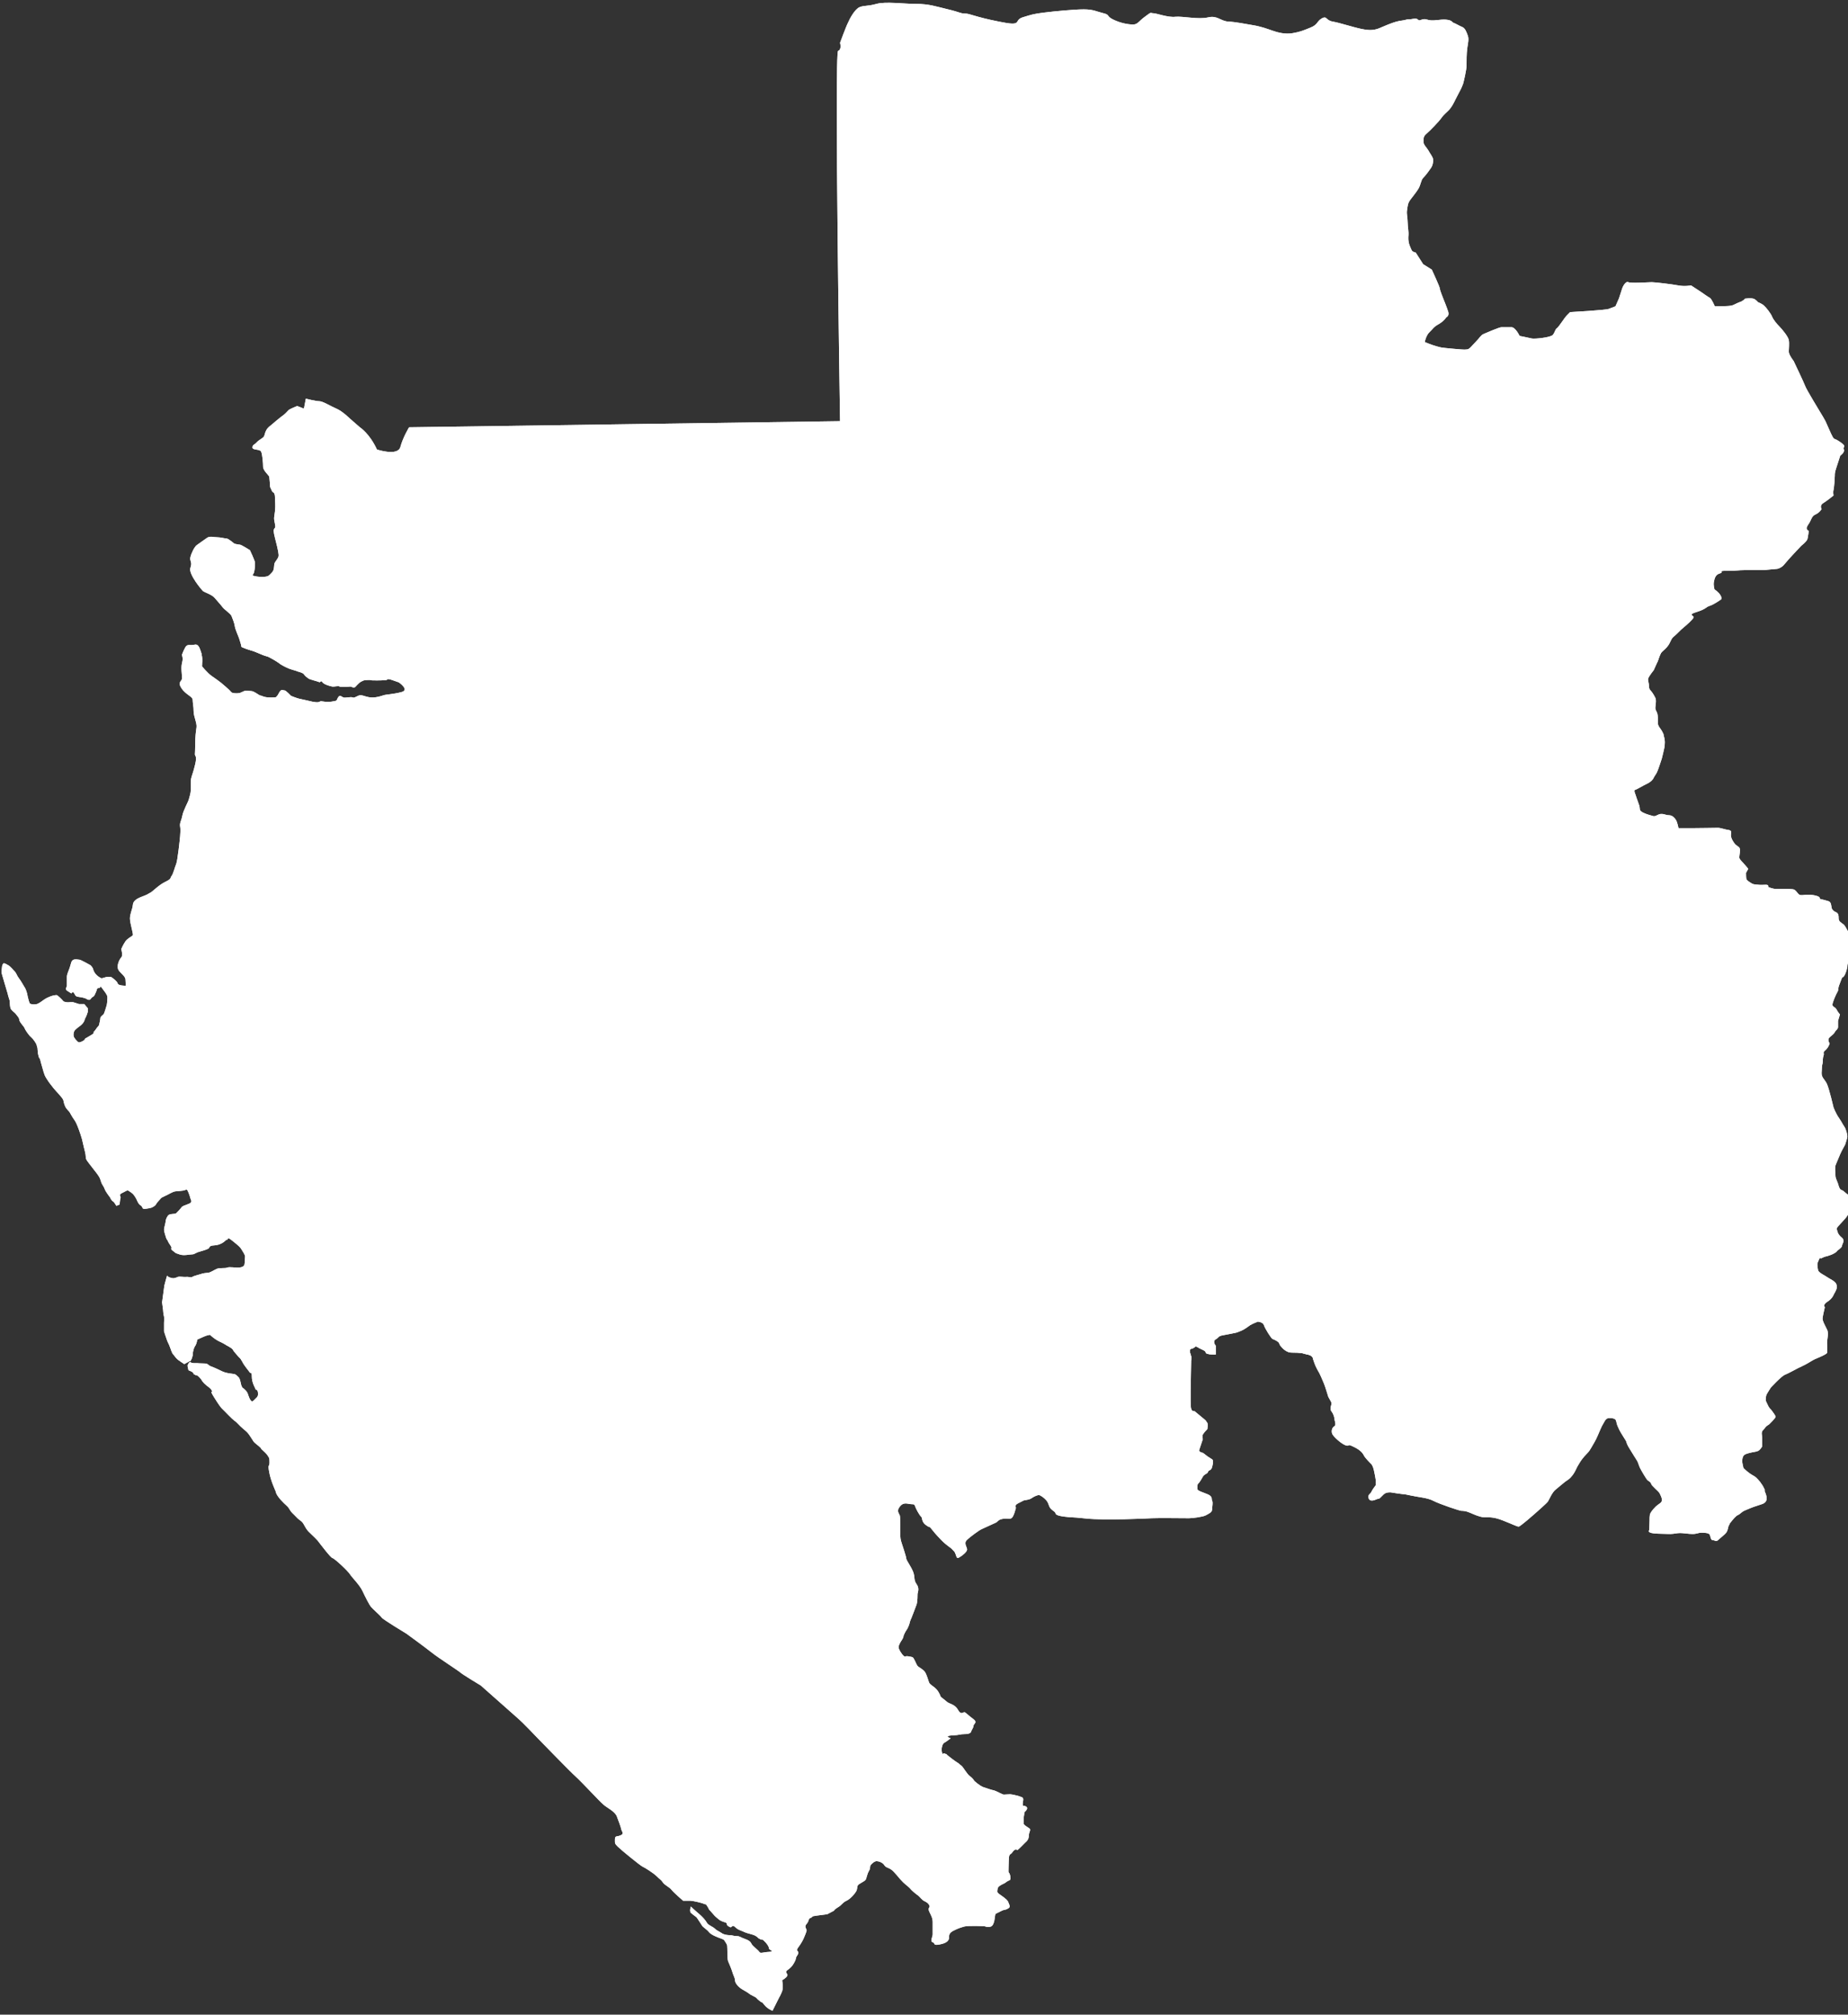 <?xml version="1.0" encoding="UTF-8"?>
<svg id="Calque_2" data-name="Calque 2" xmlns="http://www.w3.org/2000/svg" xmlns:xlink="http://www.w3.org/1999/xlink" viewBox="0 0 57.46 62.62">
  <rect x="0" y="0" width="57.46" height="62.62" fill="#333333" stroke="none"/>
  <defs>
    <style>
      .cls-1 {
        fill: #fff;
      }

      .cls-2 {
        clip-path: url(#clippath);
        fill: none;
      }
    </style>
    <clipPath id="clippath">
      <path class="cls-1" d="m9.24,12.62s-.23.09-.27.13-.09.1-.13.13t-.13.1c-.09.07-.17.14-.24.2-.07.06-.14.1-.19.19s-.04.13-.07.19c-.03.06-.16.11-.23.19s-.13.07-.13.16.23.04.27.13.06.36.06.47.17.26.19.3c.01.04.03.33.03.33,0,0,.04.09.06.13.01.04.09.01.09.19,0,.17.02.21,0,.43-.02.21-.05.17,0,.4.05.23-.11.01,0,.43.11.42.12.52.11.57-.01.06-.06.11-.11.19s0,.21-.09.31c-.1.1-.1.13-.26.14s-.4-.03-.34-.07c.06-.04.07-.29.07-.36s-.16-.4-.16-.4c0,0-.27-.17-.31-.17s-.17-.03-.17-.03c0,0-.19-.16-.24-.16s-.2-.04-.3-.04-.21-.04-.3.01c-.09.06-.27.19-.34.24-.07.06-.16.24-.19.37-.03.13.07.14,0,.33s.36.7.4.73c.04.03.27.1.36.21.09.11.17.19.23.27.06.09.26.21.29.29.03.07.09.23.1.31.01.09.1.29.13.37.03.09.06.19.07.23.01.04-.04.04.16.11.2.07.16.04.37.13.21.09.23.09.3.11.07.03.3.16.34.2s.21.13.31.17c.1.04.24.07.27.09.03.01.17.04.2.09s.1.1.14.13c.04.03.29.09.33.11.04.03.06-.07.1,0,.04.07.24.13.31.14.07.01.19-.03.23,0,.04.03.3,0,.34,0,.04.01.11.06.16,0,.04-.05.13-.13.13-.13,0,0,.11-.07.17-.07s.13-.01.17,0c.04.01.03.01.2.01s.21-.01.27-.01,0-.07.2,0l.2.07s.34.23.09.3c-.26.07-.46.07-.56.1-.1.03-.2.07-.36.07s-.27-.07-.36-.07-.19.1-.24.07c-.06-.03-.23.02-.29,0-.06-.02-.11-.1-.17,0-.06.1,0,.1-.21.13-.21.03-.31-.04-.36,0s-.23,0-.23,0c0,0-.34-.08-.4-.09-.06-.01-.26-.09-.26-.09,0,0-.16-.17-.2-.17s-.09-.03-.13.01-.07.13-.11.17c-.04.04-.01.04-.21.04s-.26-.06-.3-.06-.2-.14-.29-.14-.16-.03-.24.01c-.09.04-.11.06-.21.06s-.16-.01-.19-.06c-.03-.04-.26-.24-.3-.27-.04-.03-.17-.13-.29-.21s-.3-.3-.3-.3c0,0,.03-.27-.03-.44-.06-.17-.09-.26-.21-.23-.13.03-.21-.03-.27.07-.06.1-.11.24-.11.24,0,0,.04.13,0,.26-.04.13,0,.37,0,.47s-.15.11-.02.31c.13.2.35.26.35.36s.03.2.03.36.11.37.09.5-.04.3-.04.5-.01.29-.01.34.07.04.01.3c-.06.26-.11.36-.13.46-.01.1-.01.31-.01.37s-.03.17-.06.27c-.03.1-.17.34-.2.5-.03.16-.09.23-.07.34.02.11,0,.26,0,.3s-.08.77-.12.86-.09.3-.14.37c-.06.07.01.09-.2.19-.21.1-.4.31-.47.34-.07.03-.04.04-.23.11-.19.07-.3.14-.31.27-.01.13-.09.27-.09.42s.11.47.09.52c-.03.04-.16.09-.23.19-.07.1-.13.24-.13.24,0,0,.06.2,0,.26s-.14.24-.1.36c.04.11.21.2.23.31.01.11.01.21.01.21,0,0-.24,0-.25-.07s-.2-.2-.2-.2c0,0-.11-.01-.16,0-.04.01-.14.04-.14.04-.17-.07-.24-.2-.26-.27-.01-.07-.09-.14-.09-.14,0,0-.3-.17-.34-.17s-.14-.03-.2.01c-.06.04-.06.11-.1.23s-.09.21-.09.29v.29s-.06.1,0,.14c.06.04.14.09.14.09,0,0,.04-.09.09,0,.04.09.07.1.16.11.09.01.2.04.22.06.02.01.09.06.13,0,.04-.06.07-.06.1-.09s.09-.19.09-.19c0,0,0-.07.07-.06.07.01-.01-.14.12.04.14.18.14.21.14.27s-.01.21-.03.25c-.01.04-.06.2-.08.24-.02.04-.11.08-.11.14s-.04.19-.04.21c0,.02-.06.07-.09.12s-.09.11-.09.11c0,0,.07,0-.06.08s-.19.11-.19.11c0,0-.02.05-.06.07-.04.02-.12.07-.16.04s-.13-.13-.14-.18c-.01-.05-.01-.15.06-.21.07-.06.04-.04.11-.09s.11-.09.14-.14c.03-.04.03-.09.06-.14s.06-.15.07-.18,0-.11,0-.11l-.11-.13h-.16s-.19-.06-.19-.06h-.09s-.08.01-.12,0c-.04-.01-.08-.01-.1-.04-.01-.02-.17-.18-.2-.18s-.11.01-.19.04c-.08.03-.14.06-.18.09-.04.02-.12.09-.18.12-.06.04-.12.04-.15.04-.03,0-.11,0-.14-.04-.02-.05-.04-.12-.06-.21-.01-.09-.06-.24-.1-.29-.04-.06-.1-.18-.17-.27-.07-.09-.07-.14-.12-.2-.05-.06-.15-.17-.2-.2-.05-.03-.12-.07-.15-.07s-.06.08-.06.14-.03.09,0,.2c.03.11.16.54.18.61.01.06.04.14.06.21.01.07,0,.24.06.29.05.06.11.09.15.15.04.06.08.08.09.16s.15.21.16.25c.01.04.14.24.21.29.07.06.16.2.17.24,0,.04.03.06.03.16s.04.24.06.27c.02.03-.04-.22.04.11.09.33.1.34.12.4.02.06.14.23.14.23,0,0,.07.09.14.18.07.09.28.29.3.37s.03.17.1.26c.07.09.08.07.14.19.06.11.11.16.15.24.04.07.14.34.19.52.04.18.08.34.1.42.02.08.01.15.03.2.01.05.34.44.39.53.06.09.06.16.1.24.04.07.06.09.09.17s.17.26.17.26c0,0,.01.04.04.07.02.04.06.04.09.09s.06.09.06.09l.1-.04s.01-.16.03-.21c.01-.05-.08-.09.05-.15.13-.06.15-.1.21-.06.06.04.13.09.14.11.01.02.06.07.1.16s.06.14.14.19c.07.06,0,.11.16.09.16-.02.19-.04.26-.09.06-.05.04-.07.12-.15s.05-.09.19-.15c.14-.06.24-.14.34-.15.11-.01.14-.01.21-.02.06,0,.11-.04.14-.03s.09.19.1.23c0,.04.06.11.03.16-.03.06-.24.09-.29.15-.04.06-.14.16-.17.19-.04.04-.21,0-.26.08-.05.07-.07.14-.07.18s-.05.2-.05.25.05.22.07.27c.02.05.04.05.06.11.03.06.09.13.1.17.01.04-.05.04.06.12.11.09.06.05.19.1.13.05.31,0,.39,0s.11-.05.22-.08.24-.07.29-.1c.05-.03,0-.09.18-.1.19-.01.31-.11.34-.14.03-.02.03-.04.07-.04s-.04-.12.16.04c.2.16.23.19.27.25.04.06.12.19.12.23s-.01.22-.02.26-.06.08-.16.09c-.11.01-.31-.03-.37,0-.06.03-.24,0-.33.04-.09.04-.19.11-.26.12s-.16.01-.23.04c-.06.02-.23.06-.27.09s-.12-.01-.19,0c-.06.01-.2-.02-.26,0-.06.03-.06.02-.12.04-.06.01-.21-.04-.21-.08s-.09.31-.09.31l-.07.52.03.23s.01.16.03.21c.01.06,0,.16,0,.2v.26s.06.19.09.27c.03.09.07.14.1.23.03.09.06.17.09.21.03.04.04.04.09.11s.26.2.26.2l.13-.07s.03-.02.04-.02c.02,0,0,.04.04-.04.06-.1.06-.24.06-.24,0,0,.01-.11.07-.2.06-.09.06-.19.06-.19,0,0,.09-.04.2-.09s.2-.06.2-.06c0,0,.06.06.16.13.1.07.17.09.26.14.09.06.26.13.29.19.03.06.11.14.16.2.04.06.06.03.13.17.07.14.19.27.23.33.04.06.07-.03.07.14s.09.33.09.33l.03.07s.06,0,.07.09c.01.09,0,.13-.07.19-.07.06-.11.16-.19,0-.07-.16-.04-.17-.14-.27-.1-.1-.06-.03-.1-.1s-.04-.24-.11-.3c-.07-.06-.07-.09-.19-.1-.11-.01-.24-.04-.3-.07-.06-.03-.27-.13-.36-.16-.09-.03-.08-.09-.21-.09s-.22-.01-.22-.01h-.11s-.06,0-.1-.03-.09.11-.09.11l.03.14.09.04s.03.01.07.06c.04.04-.09-.03.04.04.13.07.01-.04.13.07.11.11.06.1.16.2.1.1.2.14.24.23.04.09-.1-.07.06.19.16.26.23.34.23.34l.11.11s.23.24.3.29c.07.04.16.16.26.24.1.09.13.1.2.2.07.1.09.14.13.2.04.06.17.14.23.21.06.07-.06-.04.06.07s.14.14.17.19.04.04.04.19-.06.03-.01.29c.04.26.2.6.2.6,0,0,0,.09.16.27s.2.17.27.29.09.11.21.24.17.11.24.24c.07.13.11.19.19.26.07.07.17.16.24.24.07.09.4.53.46.54.06.01.47.39.54.5.07.11.3.33.39.52.09.19.21.43.27.5.06.07.29.27.33.33.04.06.77.5.77.5,0,0,.59.43.79.59s.84.57.89.62.63.4.63.4c0,0,.89.79,1.13,1,.24.21.53.53.67.67.14.14.96.99,1.15,1.16.19.17.74.77.86.87.11.1.36.21.42.37.06.16.11.29.13.37.01.09.11.16,0,.21-.11.06-.19,0-.19.13s-.01.13.09.23c.1.1.7.59.77.62s.34.2.44.3c.1.1.13.1.19.19.06.09.2.14.27.23s.36.34.36.34h.23c.07,0,.37.07.43.1.06.03.03-.03.11.1s-.03,0,.09.13c.11.13.14.16.19.2s.06.06.14.1.17.04.17.09.04.07.1.1c.06.03.06-.1.16,0s.21.11.3.16c.09.04.24.06.33.11s.06.07.16.11c.1.04,0-.04.1.04.1.09.16.19.16.24s.2.1,0,.11c-.2.01-.26.06-.3,0-.04-.06-.19-.17-.23-.23-.04-.06-.04-.11-.21-.17-.17-.06-.16-.09-.26-.09s-.14-.03-.21-.03-.19-.01-.27-.07c-.09-.06-.14-.07-.2-.13-.06-.06-.2-.11-.24-.17-.04-.06-.04-.07-.1-.14-.06-.07-.16-.16-.2-.19-.04-.03-.21-.19-.21-.19,0,0-.04.13-.01.17.03.04-.07-.04.03.04.1.09.14.1.17.14.03.04.17.26.17.26,0,0,.04.04.13.11.09.07.06.1.24.19.19.09.27.09.31.14.04.06.07.1.09.16.01.06,0,.42.03.49.03.07.1.23.13.33.03.1.04.1.07.19s-.01.11.09.23.23.16.34.24c.11.09.2.1.26.16s-.11-.09.06.06c.17.14.07.01.17.14.1.13.26.19.26.19l.2-.4s.06-.1.1-.21c.04-.11,0-.34,0-.34,0,0,.13-.07.16-.14.03-.07-.1-.1,0-.17.1-.07.16-.14.2-.21s.06-.11.07-.17c.01-.06.04-.06.07-.14.03-.09-.1-.06,0-.19.1-.13.16-.26.16-.26,0,0,.09-.2.1-.26.01-.06-.09-.11,0-.21.09-.1.04-.16.13-.19.09-.03-.04-.04.2-.07.24-.03.31-.04.31-.04l.21-.11s.01-.04.13-.11.13-.14.26-.2c.13-.06.27-.23.31-.31.04-.09,0-.16.09-.21.09-.06.17-.09.2-.14.03-.06.04-.17.1-.27.06-.1.01-.14.07-.2.06-.06.11-.1.17-.1s.19.04.24.13c.06.09.16.06.29.2s.06.07.2.23c.14.16.21.19.29.27.07.09.2.19.27.24.07.06.11.13.19.17s.13.07.16.14c.03.07-.07.06,0,.2.07.14.1.21.1.3v.4c0,.07-.09.21,0,.24.09.03,0,.11.21.07.21-.04.26-.1.29-.16.03-.06-.04-.17.13-.26.17-.09.26-.11.36-.14.1-.03.62-.01.62-.01,0,0,.2.09.27-.06.07-.14.04-.31.09-.33s.19-.1.23-.11.09-.01.16-.06c.07-.04.01-.13,0-.16-.01-.03-.01-.07-.14-.17-.13-.1-.23-.14-.21-.21.01-.07,0-.11.1-.17.1-.06.1-.04.19-.11.09-.07.14-.01.11-.19-.04-.17-.06.01-.05-.27.01-.29,0-.36.06-.4.07-.04.07-.11.15-.14.09-.03,0,.09.16-.07l.16-.16s.1-.07.1-.2.09-.19,0-.24c-.09-.06-.16-.1-.16-.14v-.16c0-.06.03-.2.03-.2,0,0,.14-.11.04-.17-.1-.06-.09.03-.1-.06-.01-.09.06-.19-.03-.23-.09-.04-.31-.09-.36-.09s-.16.01-.2.01-.23-.11-.3-.13c-.07-.01-.21-.06-.33-.1s-.29-.2-.29-.2c0,0-.03-.07-.13-.14-.1-.07-.21-.29-.27-.33-.06-.04-.06-.06-.13-.1s-.26-.19-.31-.23.04,0-.06-.04c-.1-.04-.07.07-.1-.04s.01-.27.07-.3c.06-.03.2-.14.2-.14,0,0-.23-.07.04-.09.27-.01.24-.04.39-.04s.2-.04.21-.09c.01-.04.07-.11.07-.17s.14-.1-.01-.21-.23-.2-.27-.21c-.04-.01-.11.1-.2-.07-.09-.17-.26-.19-.33-.24-.07-.06-.21-.17-.21-.17,0,0-.04-.13-.13-.23-.09-.1-.2-.14-.23-.21-.03-.07-.07-.24-.13-.33-.06-.09-.19-.14-.23-.19-.04-.04-.11-.26-.16-.27-.04-.01-.01-.01-.14-.03-.13-.01-.06.04-.13-.01-.07-.06-.16-.21-.16-.27s.06-.16.06-.16c0,0,.09-.13.09-.17s.07-.17.1-.21c.03-.04.07-.13.09-.2.01-.07.06-.17.06-.17,0,0,.13-.33.16-.42.03-.09.03-.29.03-.33s.07-.16-.03-.3c-.1-.14-.04-.21-.11-.39-.07-.17-.2-.34-.21-.4-.01-.06-.01-.07-.07-.26-.06-.19-.1-.29-.11-.37-.01-.09-.01-.2-.01-.34s0-.33-.01-.37c-.01-.04-.1-.13-.03-.24.07-.11.14-.16.29-.13.14.03.19-.01.21.07.03.09.14.29.19.33s0,.16.16.27.07,0,.16.11c.09.11.1.13.29.33s.3.24.36.31c.06.07.06.04.1.14.04.1.03.16.13.1.1-.06.23-.17.23-.24s-.11-.19-.01-.29c.1-.1.39-.31.46-.34s.42-.19.46-.21c.04-.03.07-.09.2-.11.13-.03.23.03.29-.04.06-.07.09-.21.11-.27.03-.06-.06-.1.07-.17s.2-.1.2-.1c0,0,.15-.01.22-.06s.18-.1.23-.1.17.09.23.16c.06.07.06.11.1.2.04.09.13.13.17.17s-.03.1.29.14.13,0,.69.06c.56.06,1.88,0,2.03-.01s1.06,0,1.16,0,.43-.04.52-.09.2-.09.2-.19.03-.21,0-.26c-.03-.04.03-.13-.13-.2s-.33-.11-.33-.17-.01-.14.03-.17c.04-.03.14-.21.14-.21,0,0,.01-.04.1-.09.09-.04.04-.09.11-.11.07-.03.08-.11.08-.11,0,0,.06-.19,0-.23s-.14-.09-.14-.09c0,0-.09-.07-.13-.1s-.16-.03-.13-.11c.03-.09.11-.33.11-.33,0,0-.03-.09,0-.14.03-.06.14-.17.14-.17,0,0,.03-.17-.01-.21s0-.03-.1-.11-.29-.24-.29-.24c0,0-.09.03-.11-.11s0-.97,0-1.04.01-.46.01-.53-.11-.23.01-.26c.13-.03.09-.11.2-.04s.23.09.24.16.31.06.31.06v-.27s-.11-.14,0-.2c.11-.06.06-.1.24-.13s.3-.06.36-.07c.06-.01.1-.03.2-.07.1-.04.21-.13.27-.17.06-.04.24-.11.24-.11,0,0,.16.01.19.11.03.1.23.42.27.43.04.01.16.07.19.11.03.04.01.06.09.14.07.09.2.17.29.17s.31,0,.39.03c.07.03.26.03.29.14s.06.21.14.36c.09.14.16.33.2.42s.11.33.13.39c.01.06.1.17.11.23.01.06-.07.17,0,.26.07.09.09.19.09.23s.07.19,0,.23c-.07.04-.1.14-.07.23.03.09.31.34.44.37s0-.07.23.04.29.21.33.29c.04.07.2.23.2.23,0,0,.03.01.07.11s.09.42.09.42v.14s-.11.14-.14.21-.1.07-.09.17c.01.1.09.13.23.07.14-.06.06.01.14-.06s.11-.14.23-.16c.11-.01.04-.01.31.03s.11,0,.39.06c.27.06.53.07.72.17.19.1.82.31.87.31s.13,0,.27.06c.14.06.29.13.43.14.14.01.26-.03.59.1.33.13.44.19.49.19s.49-.39.49-.39c0,0,.39-.34.42-.39.03-.04.13-.29.24-.37.11-.09.2-.17.29-.24.09-.07.13-.07.23-.2.1-.13.13-.24.17-.3.04-.06.07-.14.2-.29.13-.14.14-.14.21-.26s.14-.23.2-.37c.06-.14.14-.33.17-.37s.07-.17.16-.19c.09-.01.21,0,.24.06.03.06.01.1.09.26.07.16.23.37.24.42.01.04.03.1.1.21s.2.33.23.37.07.19.1.24c.03.06.19.34.23.37.04.03.1.06.11.11.01.06.23.23.26.29.03.06.09.17.07.24-.01.07-.1.09-.2.19s-.16.19-.17.24c-.01.06-.01.11-.01.19s-.01.29-.01.29c0,0-.11.1.27.11.39.01.3.01.39.01s.21-.03.3-.03.27.03.39.03.19-.04.26-.04.24,0,.27.06c.03.06.03.17.09.17s.11.06.17,0,.2-.16.26-.24c.06-.09.04-.17.09-.24.04-.07-.04.04.04-.07.09-.11.16-.2.23-.23.07-.03.1-.09.21-.14s.27-.11.27-.11l.27-.09c.27-.09.07-.39.07-.43s.07.11,0-.04c-.07-.16-.19-.29-.24-.34-.06-.06-.11-.07-.21-.14-.1-.07-.2-.17-.2-.17,0,0-.04-.17-.04-.21s.01-.13.04-.17c.03-.04.07-.06.19-.09.11-.03.19-.03.26-.06s.13-.14.13-.14v-.17s0-.01,0-.1-.04-.17.03-.24.07-.1.13-.14l.06-.04s.21-.2.2-.24-.1-.16-.13-.2c-.03-.04-.04-.03-.09-.11-.04-.09-.09-.17-.09-.21s.01-.13.03-.17.13-.21.13-.21c0,0,.33-.36.44-.4.11-.04.4-.21.52-.26s.31-.17.36-.2c.04-.03.43-.17.43-.23s.01-.16,0-.27c-.01-.11.06-.33,0-.44-.05-.11-.15-.27-.14-.36s.07-.34.07-.34c0,0-.08-.07.08-.17.16-.1.2-.23.2-.23,0,0,.09-.14.09-.21s.01-.14-.14-.23c-.16-.09-.16-.1-.23-.14s-.2-.11-.21-.17c-.01-.06-.04-.19-.01-.24.03-.06.04-.14.09-.14s-.07.06.04,0c.11-.06.11-.03.29-.1.17-.07.19-.13.19-.13,0,0,.14-.09.14-.14s.11-.17,0-.26c-.11-.09-.13-.16-.14-.2-.01-.04-.03-.07-.01-.11s.29-.31.31-.36.13-.1.16-.21,0-.29,0-.33-.2-.17-.26-.23-.11-.01-.16-.17c-.04-.16-.1-.21-.1-.33s-.03-.24.01-.33.09-.21.13-.31c.04-.1.14-.27.16-.31.01-.04.07-.2.07-.26s-.04-.23-.1-.31c-.06-.09-.06-.11-.16-.26-.1-.14-.17-.33-.17-.33,0,0-.14-.6-.21-.74s-.17-.19-.16-.34c.01-.16.01-.23.03-.29.01-.06,0-.16.03-.24.03-.09-.04-.09.06-.17.1-.09.13-.21.13-.21,0,0-.09-.11,0-.19s.13-.1.16-.16c.03-.06.1-.09.1-.16v-.19l.06-.2s-.06-.06-.11-.16c-.06-.1-.16-.06-.11-.21s.11-.27.11-.27c0,0,.06-.1.06-.14s0-.06.03-.14c.03-.09.09-.23.09-.23,0,0,.04.01.09-.1s.07-.23.07-.23c0,0-.01-.11.06-.16.07-.04.13-.06.13-.13s0-.21,0-.21c0,0-.01-.06,0-.11.02-.06.07-.13,0-.2-.07-.07-.23-.44-.3-.5-.07-.06-.16-.09-.16-.19s-.01-.17-.09-.2c-.07-.03-.11-.07-.13-.13-.01-.06-.01-.19-.1-.21-.09-.03-.26-.07-.26-.07,0,0,.01-.06-.09-.09-.1-.03-.17-.04-.29-.04s-.2.03-.26,0c-.06-.03-.11-.16-.2-.17-.09-.01-.21-.01-.29-.01h-.24c-.1,0-.24-.06-.24-.06,0,0,.03-.07-.07-.07s-.16.01-.23,0c-.07-.01-.14,0-.21-.04-.07-.04-.16-.1-.17-.14-.01-.04-.01-.19-.01-.19l.06-.11s.04.01-.07-.11c-.11-.13-.2-.2-.2-.26s.04-.23.01-.29c-.03-.06-.1-.06-.17-.16-.07-.1-.1-.17-.1-.24s.04-.14-.06-.16c-.1-.01-.26-.07-.34-.07s-.6.01-.8.01h-.43s-.04-.21-.09-.27c-.04-.06-.11-.13-.2-.13s-.16-.04-.21-.04-.07-.01-.17.04c-.1.06-.14.01-.24-.01-.1-.03-.27-.09-.29-.16-.01-.07,0-.09-.04-.19s-.1-.29-.1-.29c0,0-.06-.13-.01-.14s.26-.14.37-.19.19-.13.21-.19c.03-.06.09-.13.11-.19.03-.06.14-.4.14-.4,0,0,.09-.35.09-.41s.02-.13-.02-.27.02,0-.04-.13c-.06-.13-.15-.19-.15-.29s0-.25-.02-.31c-.02-.06-.06-.1-.06-.17s.04-.23,0-.31-.06-.11-.1-.17c-.04-.06-.1-.08-.1-.21s-.06-.17,0-.27c.06-.1.15-.21.15-.21l.13-.29s.06-.19.1-.25c.04-.06.1-.08.19-.19.1-.11.11-.25.21-.32.1-.08.19-.19.29-.27.1-.08.31-.27.32-.32.02-.06-.21-.08.1-.17.31-.1.27-.15.4-.19s.34-.19.34-.19c0,0,.06-.02,0-.13-.06-.11-.19-.19-.19-.19,0,0-.04-.13-.02-.23.02-.1.04-.23.19-.27s-.1-.08.23-.08.34-.02.52-.02h.59l.44-.04s.13-.02.23-.15c.1-.13.52-.57.52-.57,0,0,.17-.13.19-.21.02-.08.04-.25.04-.25,0,0-.13-.04-.02-.19s.1-.27.23-.32c.13-.06.19-.17.19-.17,0,0-.08-.11.06-.19.13-.08.31-.23.31-.23,0,0-.02-.1,0-.17.02-.08.04-.38.04-.44s0-.11.04-.23.13-.4.13-.4c0,0,.15-.1.11-.19-.04-.1.11-.08-.11-.23s-.17-.06-.23-.15c-.06-.1-.19-.42-.23-.5s-.11-.19-.17-.29c-.06-.1-.42-.69-.46-.8s-.36-.78-.36-.78c0,0-.15-.19-.15-.29s.02-.25,0-.36c-.02-.11-.21-.34-.29-.42-.08-.08-.19-.21-.23-.31-.04-.1-.19-.29-.25-.34-.06-.06-.19-.11-.19-.11,0,0-.08-.1-.15-.11-.08-.02-.25,0-.25,0,0,0-.06.08-.17.11-.11.04-.19.1-.27.11-.08.02-.5.02-.5.02,0,0-.1-.23-.15-.26-.06-.03-.27-.18-.27-.18l-.32-.21s-.19.04-.4,0c-.21-.04-.73-.1-.82-.1s-.65.04-.73,0-.17.13-.19.19c-.02.06-.1.31-.1.31l-.11.25s-.11.04-.21.08c-.1.04-1.2.1-1.2.1l-.1.1c-.08.08-.25.36-.31.4-.06.04-.06.13-.13.21s-.57.13-.65.11c-.08-.02-.38-.08-.38-.08,0,0-.13-.27-.25-.27h-.32c-.06,0-.46.17-.55.21s-.13.13-.25.25-.19.23-.27.23.02.02-.42-.02-.38-.04-.53-.08-.36-.13-.36-.13c0,0,.04-.21.15-.31.11-.1.11-.15.29-.25.17-.1.23-.21.23-.21,0,0,.1-.04.06-.17-.04-.13-.15-.4-.15-.4,0,0-.11-.27-.11-.32s-.25-.59-.25-.59l-.27-.17-.23-.36s-.11-.02-.13-.08c-.02-.06-.11-.19-.1-.4.02-.21-.02-.27-.02-.44s-.04-.27-.02-.4c.02-.13.02-.21.1-.32s.17-.21.25-.34c.08-.13.08-.27.15-.34.08-.08.19-.23.25-.32.06-.1.06-.17.06-.25s-.1-.19-.15-.29c-.06-.1-.15-.17-.15-.27s0-.17.1-.25.4-.4.44-.46c.04-.06.08-.11.21-.23.13-.11.23-.34.23-.34,0,0,.1-.19.15-.29.06-.1.11-.25.11-.25,0,0,.1-.4.1-.55s0-.36.02-.52c.02-.15.06-.29.02-.4s-.08-.23-.17-.27c-.1-.04-.21-.11-.27-.13-.06-.02-.04-.08-.23-.1-.19-.02-.42.06-.59,0-.17-.06-.23.07-.29,0-.06-.07-.21,0-.29-.01-.08,0-.06.02-.29.05-.23.04-.61.23-.69.25-.08.02-.19.06-.48,0-.29-.06-.67-.19-.9-.23-.23-.04-.17-.19-.34-.1-.17.1-.11.19-.36.29-.25.1-.32.13-.55.17s-.46-.02-.63-.08c-.17-.06-.36-.13-.61-.17-.25-.04-.52-.1-.76-.11-.25-.02-.34-.2-.63-.13-.29.07-.78-.04-1.01-.02-.23.03-.59-.11-.69-.11s-.04-.06-.25.1c-.21.15-.23.25-.38.25s-.38-.04-.61-.15-.1-.15-.31-.2c-.21-.05-.31-.12-.61-.12s-.92.06-1.24.1c-.32.04-.38.06-.67.15-.29.1.04.29-.73.13-.76-.15-.9-.25-1.05-.25s-.15-.04-.53-.13-.59-.17-.99-.17-.95-.08-1.24,0c-.29.08-.36.04-.52.1-.15.06-.31.36-.36.48-.06.11-.25.63-.25.63,0,0,.06.21-.06.25s.06,11.51.06,11.51l-13.4.19s-.19.31-.27.61-.73.08-.73.08c-.23-.5-.53-.69-.53-.69l-.31-.27s-.23-.23-.42-.31-.42-.23-.53-.23-.42-.08-.42-.08l-.06.31Z"/>
    </clipPath>
  </defs>
  <g id="Calque_1-2" data-name="Calque 1">
    <g>
      <path class="cls-1" d="m9.24,12.62s-.23.09-.27.13-.09.1-.13.13t-.13.1c-.09.07-.17.14-.24.2-.07.06-.14.1-.19.19s-.04.13-.07.19c-.03.06-.16.11-.23.19s-.13.07-.13.16.23.04.27.13.06.36.06.47.17.26.19.3c.01.04.03.33.03.33,0,0,.04.09.06.13.01.04.09.01.09.19,0,.17.02.21,0,.43-.02.21-.05.17,0,.4.05.23-.11.01,0,.43.11.42.12.52.11.57-.01.06-.06.11-.11.19s0,.21-.09.31c-.1.1-.1.13-.26.14s-.4-.03-.34-.07c.06-.04.07-.29.07-.36s-.16-.4-.16-.4c0,0-.27-.17-.31-.17s-.17-.03-.17-.03c0,0-.19-.16-.24-.16s-.2-.04-.3-.04-.21-.04-.3.01c-.09.06-.27.19-.34.24-.07.06-.16.24-.19.37-.03.13.07.14,0,.33s.36.7.4.73c.04.03.27.1.36.21.09.11.17.19.23.27.06.09.26.21.29.29.03.07.09.23.1.31.01.09.1.29.13.37.03.09.06.19.07.23.01.04-.04.04.16.11.2.07.16.04.37.13.21.09.23.09.3.11.07.03.3.16.34.2s.21.13.31.17c.1.04.24.07.27.09.03.01.17.04.2.09s.1.1.14.13c.04.03.29.09.33.11.04.03.06-.07.1,0,.04.07.24.13.31.14.07.01.19-.03.23,0,.04.03.3,0,.34,0,.04.01.11.06.16,0,.04-.05.13-.13.13-.13,0,0,.11-.07.17-.07s.13-.01.17,0c.04.01.03.01.2.01s.21-.01.27-.01,0-.07.2,0l.2.07s.34.23.09.3c-.26.07-.46.07-.56.1-.1.03-.2.07-.36.07s-.27-.07-.36-.07-.19.1-.24.07c-.06-.03-.23.02-.29,0-.06-.02-.11-.1-.17,0-.06.1,0,.1-.21.13-.21.03-.31-.04-.36,0s-.23,0-.23,0c0,0-.34-.08-.4-.09-.06-.01-.26-.09-.26-.09,0,0-.16-.17-.2-.17s-.09-.03-.13.01-.07.13-.11.17c-.04.04-.01.04-.21.04s-.26-.06-.3-.06-.2-.14-.29-.14-.16-.03-.24.01c-.09.04-.11.06-.21.06s-.16-.01-.19-.06c-.03-.04-.26-.24-.3-.27-.04-.03-.17-.13-.29-.21s-.3-.3-.3-.3c0,0,.03-.27-.03-.44-.06-.17-.09-.26-.21-.23-.13.03-.21-.03-.27.07-.06.1-.11.24-.11.24,0,0,.04.13,0,.26-.04.13,0,.37,0,.47s-.15.11-.02.31c.13.2.35.26.35.36s.03.2.03.36.11.37.09.5-.04.3-.04.5-.01.29-.01.34.07.04.01.3c-.06.26-.11.36-.13.46-.01.1-.01.31-.01.37s-.03.17-.06.27c-.03.1-.17.34-.2.5-.03.16-.09.23-.07.34.02.11,0,.26,0,.3s-.08.77-.12.86-.09.3-.14.37c-.06.07.01.09-.2.19-.21.1-.4.31-.47.34-.07.03-.04.04-.23.11-.19.07-.3.14-.31.27-.01.13-.09.27-.09.42s.11.47.09.52c-.03.04-.16.09-.23.19-.07.1-.13.24-.13.24,0,0,.06.2,0,.26s-.14.24-.1.36c.04.11.21.2.23.31.01.11.01.21.01.21,0,0-.24,0-.25-.07s-.2-.2-.2-.2c0,0-.11-.01-.16,0-.04.01-.14.04-.14.04-.17-.07-.24-.2-.26-.27-.01-.07-.09-.14-.09-.14,0,0-.3-.17-.34-.17s-.14-.03-.2.01c-.06.04-.06.11-.1.23s-.09.21-.09.29v.29s-.06.1,0,.14c.06.04.14.09.14.09,0,0,.04-.09.09,0,.04.09.07.1.16.11.09.01.2.04.22.06.02.01.09.06.13,0,.04-.06.07-.06.1-.09s.09-.19.09-.19c0,0,0-.07.07-.06.07.01-.01-.14.12.04.14.18.14.21.14.27s-.01.21-.03.25c-.01.04-.06.2-.08.24-.02.04-.11.08-.11.14s-.04.19-.04.21c0,.02-.06.07-.09.12s-.09.11-.09.11c0,0,.07,0-.06.08s-.19.11-.19.11c0,0-.02.05-.06.07-.04.02-.12.07-.16.04s-.13-.13-.14-.18c-.01-.05-.01-.15.06-.21.07-.06.04-.04.11-.09s.11-.09.14-.14c.03-.04.03-.09.06-.14s.06-.15.07-.18,0-.11,0-.11l-.11-.13h-.16s-.19-.06-.19-.06h-.09s-.08.01-.12,0c-.04-.01-.08-.01-.1-.04-.01-.02-.17-.18-.2-.18s-.11.01-.19.04c-.08.03-.14.06-.18.09-.04.02-.12.09-.18.12-.06.04-.12.04-.15.04-.03,0-.11,0-.14-.04-.02-.05-.04-.12-.06-.21-.01-.09-.06-.24-.1-.29-.04-.06-.1-.18-.17-.27-.07-.09-.07-.14-.12-.2-.05-.06-.15-.17-.2-.2-.05-.03-.12-.07-.15-.07s-.06.08-.06.14-.03.09,0,.2c.03.11.16.54.18.61.01.06.04.14.06.21.01.07,0,.24.06.29.05.06.11.09.15.15.04.06.08.08.09.16s.15.21.16.25c.01.04.14.24.21.29.07.06.16.2.17.24,0,.04.03.06.03.16s.04.24.06.27c.02.03-.04-.22.04.11.09.33.1.34.12.4.02.06.14.23.14.23,0,0,.07.09.14.18.07.09.28.29.3.37s.03.17.1.26c.07.09.08.07.14.19.06.11.11.16.15.24.04.07.14.34.19.52.04.18.08.34.1.42.02.08.01.15.03.2.01.05.34.44.39.53.06.09.06.16.1.24.04.07.06.09.09.17s.17.26.17.26c0,0,.01.04.04.07.02.04.06.04.09.09s.06.09.06.09l.1-.04s.01-.16.03-.21c.01-.05-.08-.09.05-.15.13-.06.15-.1.21-.06.06.04.13.09.14.11.01.02.06.07.1.16s.06.14.14.19c.07.06,0,.11.16.09.16-.02.19-.04.26-.09.06-.05.04-.07.12-.15s.05-.09.19-.15c.14-.06.24-.14.34-.15.11-.01.14-.01.21-.02.06,0,.11-.04.14-.03s.09.19.1.23c0,.04.06.11.03.16-.03.06-.24.09-.29.15-.04.06-.14.16-.17.19-.04.04-.21,0-.26.08-.05.07-.07.14-.07.18s-.05.2-.05.25.05.22.07.27c.02.05.04.05.06.11.03.06.09.13.1.17.01.04-.05.04.06.12.11.09.06.05.19.1.13.05.31,0,.39,0s.11-.05.22-.08.24-.07.29-.1c.05-.03,0-.09.18-.1.19-.01.31-.11.34-.14.03-.02.03-.04.07-.04s-.04-.12.16.04c.2.16.23.19.27.25.04.06.12.19.12.23s-.01.22-.02.26-.06.08-.16.09c-.11.01-.31-.03-.37,0-.06.03-.24,0-.33.04-.09.04-.19.11-.26.12s-.16.01-.23.04c-.06.02-.23.06-.27.09s-.12-.01-.19,0c-.06.01-.2-.02-.26,0-.06.03-.06.02-.12.04-.06.01-.21-.04-.21-.08s-.09.31-.09.31l-.07.52.03.23s.01.16.03.21c.01.06,0,.16,0,.2v.26s.06.19.09.27c.03.09.07.14.1.23.03.09.06.17.09.21.03.04.04.04.09.11s.26.2.26.2l.13-.07s.03-.02.04-.02c.02,0,0,.04.04-.04.06-.1.06-.24.06-.24,0,0,.01-.11.07-.2.06-.09.06-.19.06-.19,0,0,.09-.04.2-.09s.2-.06.2-.06c0,0,.06.06.16.13.1.07.17.09.26.14.09.06.26.13.29.19.03.06.11.14.16.2.04.06.06.03.13.17.07.14.19.27.23.33.04.06.07-.03.07.14s.09.33.09.33l.03.07s.06,0,.07.09c.01.09,0,.13-.07.19-.07.06-.11.16-.19,0-.07-.16-.04-.17-.14-.27-.1-.1-.06-.03-.1-.1s-.04-.24-.11-.3c-.07-.06-.07-.09-.19-.1-.11-.01-.24-.04-.3-.07-.06-.03-.27-.13-.36-.16-.09-.03-.08-.09-.21-.09s-.22-.01-.22-.01h-.11s-.06,0-.1-.03-.09.11-.09.11l.03.14.09.04s.03.01.07.06c.04.04-.09-.03.04.04.13.07.01-.04.13.07.11.11.06.1.16.2.1.1.2.14.24.23.04.09-.1-.07.06.19.16.26.23.34.23.34l.11.11s.23.24.3.29c.07.04.16.16.26.24.1.09.13.1.2.2.07.1.09.14.13.2.04.06.17.14.23.21.06.07-.06-.04.06.07s.14.14.17.19.04.04.04.19-.06.03-.01.29c.04.26.2.6.2.6,0,0,0,.09.16.27s.2.17.27.29.09.11.21.24.17.11.24.24c.07.13.11.19.19.26.07.07.17.16.24.24.07.09.4.53.46.54.06.01.47.39.54.5.07.11.3.33.39.52.09.19.21.43.27.5.06.07.29.27.33.33.04.06.77.5.77.5,0,0,.59.43.79.59s.84.57.89.62.63.4.63.4c0,0,.89.79,1.13,1,.24.21.53.53.67.67.14.14.96.99,1.15,1.16.19.17.74.77.86.87.11.1.36.21.42.37.06.16.11.29.13.37.01.09.11.16,0,.21-.11.06-.19,0-.19.13s-.01.13.09.23c.1.1.7.59.77.62s.34.2.44.3c.1.1.13.1.19.19.06.09.2.14.27.23s.36.34.36.34h.23c.07,0,.37.07.43.1.06.03.03-.03.11.1s-.03,0,.09.13c.11.13.14.16.19.2s.06.06.14.1.17.04.17.09.04.07.1.1c.06.03.06-.1.16,0s.21.11.3.16c.09.04.24.06.33.11s.06.07.16.11c.1.04,0-.04.1.04.1.09.16.19.16.24s.2.1,0,.11c-.2.01-.26.06-.3,0-.04-.06-.19-.17-.23-.23-.04-.06-.04-.11-.21-.17-.17-.06-.16-.09-.26-.09s-.14-.03-.21-.03-.19-.01-.27-.07c-.09-.06-.14-.07-.2-.13-.06-.06-.2-.11-.24-.17-.04-.06-.04-.07-.1-.14-.06-.07-.16-.16-.2-.19-.04-.03-.21-.19-.21-.19,0,0-.04.13-.01.17.03.04-.07-.04.03.04.1.09.14.1.17.14.03.04.17.26.17.26,0,0,.04.04.13.11.09.07.06.1.24.19.19.09.27.09.31.14.04.06.07.1.09.16.01.06,0,.42.03.49.03.07.1.23.13.33.03.1.04.1.07.19s-.01.11.09.23.23.16.34.24c.11.09.2.1.26.16s-.11-.09.06.06c.17.14.07.01.17.14.1.13.26.19.26.19l.2-.4s.06-.1.1-.21c.04-.11,0-.34,0-.34,0,0,.13-.07.16-.14.03-.07-.1-.1,0-.17.1-.07.16-.14.2-.21s.06-.11.07-.17c.01-.06.04-.06.07-.14.03-.09-.1-.06,0-.19.1-.13.16-.26.16-.26,0,0,.09-.2.1-.26.01-.06-.09-.11,0-.21.09-.1.04-.16.13-.19.09-.03-.04-.04.2-.07.24-.03.31-.04.31-.04l.21-.11s.01-.04.13-.11.13-.14.26-.2c.13-.06.27-.23.31-.31.04-.09,0-.16.09-.21.09-.06.17-.09.2-.14.03-.06.04-.17.1-.27.06-.1.01-.14.07-.2.06-.06.11-.1.17-.1s.19.04.24.13c.06.09.16.06.29.2s.06.07.2.23c.14.16.21.19.29.27.07.09.2.19.27.24.07.06.11.13.19.17s.13.07.16.14c.03.07-.07.06,0,.2.07.14.1.21.1.3v.4c0,.07-.09.21,0,.24.09.03,0,.11.21.07.21-.04.26-.1.29-.16.03-.06-.04-.17.13-.26.17-.09.26-.11.36-.14.1-.03.62-.01.62-.01,0,0,.2.09.27-.06.07-.14.04-.31.09-.33s.19-.1.23-.11.09-.01.16-.06c.07-.04.01-.13,0-.16-.01-.03-.01-.07-.14-.17-.13-.1-.23-.14-.21-.21.01-.07,0-.11.1-.17.1-.06.1-.04.19-.11.09-.07.14-.01.11-.19-.04-.17-.06.01-.05-.27.01-.29,0-.36.06-.4.07-.04.07-.11.15-.14.09-.03,0,.09.16-.07l.16-.16s.1-.07.1-.2.09-.19,0-.24c-.09-.06-.16-.1-.16-.14v-.16c0-.06.03-.2.03-.2,0,0,.14-.11.04-.17-.1-.06-.09.03-.1-.06-.01-.09.06-.19-.03-.23-.09-.04-.31-.09-.36-.09s-.16.01-.2.01-.23-.11-.3-.13c-.07-.01-.21-.06-.33-.1s-.29-.2-.29-.2c0,0-.03-.07-.13-.14-.1-.07-.21-.29-.27-.33-.06-.04-.06-.06-.13-.1s-.26-.19-.31-.23.04,0-.06-.04c-.1-.04-.07.07-.1-.04s.01-.27.07-.3c.06-.03.2-.14.2-.14,0,0-.23-.07.04-.09.27-.01.24-.04.39-.04s.2-.04.21-.09c.01-.04.07-.11.07-.17s.14-.1-.01-.21-.23-.2-.27-.21c-.04-.01-.11.1-.2-.07-.09-.17-.26-.19-.33-.24-.07-.06-.21-.17-.21-.17,0,0-.04-.13-.13-.23-.09-.1-.2-.14-.23-.21-.03-.07-.07-.24-.13-.33-.06-.09-.19-.14-.23-.19-.04-.04-.11-.26-.16-.27-.04-.01-.01-.01-.14-.03-.13-.01-.06.04-.13-.01-.07-.06-.16-.21-.16-.27s.06-.16.06-.16c0,0,.09-.13.09-.17s.07-.17.1-.21c.03-.04.07-.13.09-.2.01-.07.06-.17.06-.17,0,0,.13-.33.16-.42.03-.09.03-.29.03-.33s.07-.16-.03-.3c-.1-.14-.04-.21-.11-.39-.07-.17-.2-.34-.21-.4-.01-.06-.01-.07-.07-.26-.06-.19-.1-.29-.11-.37-.01-.09-.01-.2-.01-.34s0-.33-.01-.37c-.01-.04-.1-.13-.03-.24.07-.11.14-.16.29-.13.14.03.19-.01.21.07.03.09.14.29.19.33s0,.16.16.27.07,0,.16.11c.09.11.1.13.29.33s.3.24.36.31c.06.07.06.04.1.14.04.1.03.16.13.1.1-.06.23-.17.23-.24s-.11-.19-.01-.29c.1-.1.39-.31.46-.34s.42-.19.46-.21c.04-.03.07-.09.2-.11.13-.03.23.03.29-.04.06-.07.09-.21.11-.27.03-.06-.06-.1.07-.17s.2-.1.2-.1c0,0,.15-.01.22-.06s.18-.1.23-.1.17.09.23.16c.06.07.06.11.1.2.04.09.13.13.17.17s-.03.1.29.14.13,0,.69.06c.56.06,1.88,0,2.03-.01s1.06,0,1.16,0,.43-.04.52-.09.2-.09.2-.19.03-.21,0-.26c-.03-.04.03-.13-.13-.2s-.33-.11-.33-.17-.01-.14.03-.17c.04-.03.14-.21.14-.21,0,0,.01-.04.1-.09.09-.04.04-.09.11-.11.07-.03.08-.11.08-.11,0,0,.06-.19,0-.23s-.14-.09-.14-.09c0,0-.09-.07-.13-.1s-.16-.03-.13-.11c.03-.09.11-.33.11-.33,0,0-.03-.09,0-.14.03-.06.14-.17.14-.17,0,0,.03-.17-.01-.21s0-.03-.1-.11-.29-.24-.29-.24c0,0-.09.03-.11-.11s0-.97,0-1.04.01-.46.01-.53-.11-.23.01-.26c.13-.03.09-.11.2-.04s.23.09.24.16.31.06.31.06v-.27s-.11-.14,0-.2c.11-.06.06-.1.24-.13s.3-.06.36-.07c.06-.01.1-.03.2-.07.1-.04.21-.13.27-.17.06-.04.24-.11.24-.11,0,0,.16.01.19.11.03.1.23.42.27.43.04.01.16.07.19.11.03.04.01.06.09.14.07.09.2.17.29.17s.31,0,.39.03c.07.03.26.03.29.14s.06.21.14.36c.09.14.16.33.2.42s.11.33.13.39c.01.06.1.17.11.23.01.06-.07.17,0,.26.07.09.09.19.09.23s.07.19,0,.23c-.07.04-.1.14-.07.23.03.09.31.34.44.37s0-.07.23.04.29.21.33.29c.04.07.2.23.2.23,0,0,.03.01.07.11s.09.42.09.42v.14s-.11.14-.14.21-.1.07-.09.17c.01.1.09.13.23.07.14-.06.06.01.14-.06s.11-.14.23-.16c.11-.01.04-.01.31.03s.11,0,.39.06c.27.06.53.07.72.17.19.1.82.31.87.31s.13,0,.27.06c.14.06.29.13.43.14.14.01.26-.03.59.1.33.13.44.19.49.19s.49-.39.49-.39c0,0,.39-.34.42-.39.03-.04.13-.29.24-.37.11-.09.2-.17.29-.24.09-.07.13-.07.23-.2.1-.13.13-.24.17-.3.04-.06.07-.14.2-.29.13-.14.14-.14.21-.26s.14-.23.2-.37c.06-.14.14-.33.17-.37s.07-.17.16-.19c.09-.01.21,0,.24.06.03.06.01.1.09.26.07.16.23.37.24.42.01.04.03.1.1.21s.2.33.23.37.07.19.1.24c.03.06.19.34.23.37.04.03.1.06.11.11.01.06.23.23.26.29.03.06.09.17.07.24-.01.07-.1.09-.2.19s-.16.19-.17.24c-.01.06-.01.11-.01.19s-.01.29-.01.29c0,0-.11.1.27.11.39.01.3.01.39.01s.21-.03.3-.03.27.03.39.03.19-.04.26-.04.24,0,.27.06c.03.06.03.17.09.17s.11.06.17,0,.2-.16.26-.24c.06-.09.04-.17.09-.24.04-.07-.04.04.04-.07.09-.11.16-.2.23-.23.07-.03.1-.09.21-.14s.27-.11.27-.11l.27-.09c.27-.09.07-.39.07-.43s.07.11,0-.04c-.07-.16-.19-.29-.24-.34-.06-.06-.11-.07-.21-.14-.1-.07-.2-.17-.2-.17,0,0-.04-.17-.04-.21s.01-.13.04-.17c.03-.04.07-.06.19-.09.11-.03.19-.03.26-.06s.13-.14.13-.14v-.17s0-.01,0-.1-.04-.17.03-.24.07-.1.13-.14l.06-.04s.21-.2.2-.24-.1-.16-.13-.2c-.03-.04-.04-.03-.09-.11-.04-.09-.09-.17-.09-.21s.01-.13.03-.17.13-.21.13-.21c0,0,.33-.36.44-.4.11-.04.4-.21.52-.26s.31-.17.36-.2c.04-.03.43-.17.43-.23s.01-.16,0-.27c-.01-.11.06-.33,0-.44-.05-.11-.15-.27-.14-.36s.07-.34.07-.34c0,0-.08-.07.08-.17.16-.1.2-.23.2-.23,0,0,.09-.14.09-.21s.01-.14-.14-.23c-.16-.09-.16-.1-.23-.14s-.2-.11-.21-.17c-.01-.06-.04-.19-.01-.24.03-.06.04-.14.09-.14s-.07.06.04,0c.11-.06.11-.03.29-.1.17-.07.19-.13.19-.13,0,0,.14-.09.14-.14s.11-.17,0-.26c-.11-.09-.13-.16-.14-.2-.01-.04-.03-.07-.01-.11s.29-.31.31-.36.13-.1.16-.21,0-.29,0-.33-.2-.17-.26-.23-.11-.01-.16-.17c-.04-.16-.1-.21-.1-.33s-.03-.24.01-.33.09-.21.13-.31c.04-.1.14-.27.16-.31.01-.04.07-.2.07-.26s-.04-.23-.1-.31c-.06-.09-.06-.11-.16-.26-.1-.14-.17-.33-.17-.33,0,0-.14-.6-.21-.74s-.17-.19-.16-.34c.01-.16.01-.23.03-.29.01-.06,0-.16.03-.24.03-.09-.04-.09.06-.17.1-.09.13-.21.13-.21,0,0-.09-.11,0-.19s.13-.1.16-.16c.03-.06.1-.09.1-.16v-.19l.06-.2s-.06-.06-.11-.16c-.06-.1-.16-.06-.11-.21s.11-.27.11-.27c0,0,.06-.1.06-.14s0-.06.03-.14c.03-.09.09-.23.09-.23,0,0,.04.01.09-.1s.07-.23.07-.23c0,0-.01-.11.06-.16.07-.04.13-.06.13-.13s0-.21,0-.21c0,0-.01-.06,0-.11.02-.06.07-.13,0-.2-.07-.07-.23-.44-.3-.5-.07-.06-.16-.09-.16-.19s-.01-.17-.09-.2c-.07-.03-.11-.07-.13-.13-.01-.06-.01-.19-.1-.21-.09-.03-.26-.07-.26-.07,0,0,.01-.06-.09-.09-.1-.03-.17-.04-.29-.04s-.2.03-.26,0c-.06-.03-.11-.16-.2-.17-.09-.01-.21-.01-.29-.01h-.24c-.1,0-.24-.06-.24-.06,0,0,.03-.07-.07-.07s-.16.01-.23,0c-.07-.01-.14,0-.21-.04-.07-.04-.16-.1-.17-.14-.01-.04-.01-.19-.01-.19l.06-.11s.04.01-.07-.11c-.11-.13-.2-.2-.2-.26s.04-.23.01-.29c-.03-.06-.1-.06-.17-.16-.07-.1-.1-.17-.1-.24s.04-.14-.06-.16c-.1-.01-.26-.07-.34-.07s-.6.01-.8.01h-.43s-.04-.21-.09-.27c-.04-.06-.11-.13-.2-.13s-.16-.04-.21-.04-.07-.01-.17.04c-.1.06-.14.01-.24-.01-.1-.03-.27-.09-.29-.16-.01-.07,0-.09-.04-.19s-.1-.29-.1-.29c0,0-.06-.13-.01-.14s.26-.14.37-.19.19-.13.21-.19c.03-.06.09-.13.11-.19.03-.06.14-.4.14-.4,0,0,.09-.35.09-.41s.02-.13-.02-.27.02,0-.04-.13c-.06-.13-.15-.19-.15-.29s0-.25-.02-.31c-.02-.06-.06-.1-.06-.17s.04-.23,0-.31-.06-.11-.1-.17c-.04-.06-.1-.08-.1-.21s-.06-.17,0-.27c.06-.1.15-.21.15-.21l.13-.29s.06-.19.1-.25c.04-.06.1-.08.19-.19.1-.11.11-.25.21-.32.1-.08.19-.19.29-.27.1-.08.31-.27.32-.32.02-.06-.21-.08.1-.17.31-.1.27-.15.4-.19s.34-.19.34-.19c0,0,.06-.02,0-.13-.06-.11-.19-.19-.19-.19,0,0-.04-.13-.02-.23.02-.1.04-.23.19-.27s-.1-.08.23-.08.34-.02.52-.02h.59l.44-.04s.13-.02.23-.15c.1-.13.52-.57.52-.57,0,0,.17-.13.19-.21.02-.08.04-.25.04-.25,0,0-.13-.04-.02-.19s.1-.27.23-.32c.13-.06.19-.17.19-.17,0,0-.08-.11.06-.19.13-.08.31-.23.31-.23,0,0-.02-.1,0-.17.02-.08.04-.38.04-.44s0-.11.04-.23.13-.4.13-.4c0,0,.15-.1.11-.19-.04-.1.11-.08-.11-.23s-.17-.06-.23-.15c-.06-.1-.19-.42-.23-.5s-.11-.19-.17-.29c-.06-.1-.42-.69-.46-.8s-.36-.78-.36-.78c0,0-.15-.19-.15-.29s.02-.25,0-.36c-.02-.11-.21-.34-.29-.42-.08-.08-.19-.21-.23-.31-.04-.1-.19-.29-.25-.34-.06-.06-.19-.11-.19-.11,0,0-.08-.1-.15-.11-.08-.02-.25,0-.25,0,0,0-.06.08-.17.11-.11.04-.19.1-.27.11-.08.02-.5.02-.5.02,0,0-.1-.23-.15-.26-.06-.03-.27-.18-.27-.18l-.32-.21s-.19.04-.4,0c-.21-.04-.73-.1-.82-.1s-.65.04-.73,0-.17.13-.19.19c-.02.06-.1.31-.1.31l-.11.25s-.11.04-.21.08c-.1.04-1.2.1-1.2.1l-.1.1c-.08.08-.25.36-.31.4-.06.04-.06.13-.13.21s-.57.13-.65.11c-.08-.02-.38-.08-.38-.08,0,0-.13-.27-.25-.27h-.32c-.06,0-.46.17-.55.21s-.13.13-.25.25-.19.23-.27.23.02.02-.42-.02-.38-.04-.53-.08-.36-.13-.36-.13c0,0,.04-.21.15-.31.11-.1.11-.15.29-.25.17-.1.23-.21.23-.21,0,0,.1-.04.06-.17-.04-.13-.15-.4-.15-.4,0,0-.11-.27-.11-.32s-.25-.59-.25-.59l-.27-.17-.23-.36s-.11-.02-.13-.08c-.02-.06-.11-.19-.1-.4.02-.21-.02-.27-.02-.44s-.04-.27-.02-.4c.02-.13.02-.21.1-.32s.17-.21.25-.34c.08-.13.08-.27.15-.34.08-.08.19-.23.25-.32.06-.1.06-.17.06-.25s-.1-.19-.15-.29c-.06-.1-.15-.17-.15-.27s0-.17.1-.25.4-.4.44-.46c.04-.06.08-.11.21-.23.13-.11.23-.34.23-.34,0,0,.1-.19.15-.29.06-.1.11-.25.11-.25,0,0,.1-.4.1-.55s0-.36.02-.52c.02-.15.06-.29.02-.4s-.08-.23-.17-.27c-.1-.04-.21-.11-.27-.13-.06-.02-.04-.08-.23-.1-.19-.02-.42.06-.59,0-.17-.06-.23.07-.29,0-.06-.07-.21,0-.29-.01-.08,0-.06.02-.29.05-.23.04-.61.23-.69.25-.08.02-.19.06-.48,0-.29-.06-.67-.19-.9-.23-.23-.04-.17-.19-.34-.1-.17.1-.11.19-.36.29-.25.1-.32.13-.55.17s-.46-.02-.63-.08c-.17-.06-.36-.13-.61-.17-.25-.04-.52-.1-.76-.11-.25-.02-.34-.2-.63-.13-.29.07-.78-.04-1.01-.02-.23.03-.59-.11-.69-.11s-.04-.06-.25.1c-.21.15-.23.25-.38.25s-.38-.04-.61-.15-.1-.15-.31-.2c-.21-.05-.31-.12-.61-.12s-.92.06-1.24.1c-.32.04-.38.06-.67.15-.29.1.04.29-.73.13-.76-.15-.9-.25-1.05-.25s-.15-.04-.53-.13-.59-.17-.99-.17-.95-.08-1.24,0c-.29.08-.36.04-.52.1-.15.06-.31.36-.36.48-.06.11-.25.63-.25.63,0,0,.06.21-.06.25s.06,11.51.06,11.51l-13.4.19s-.19.31-.27.61-.73.08-.73.08c-.23-.5-.53-.69-.53-.69l-.31-.27s-.23-.23-.42-.31-.42-.23-.53-.23-.42-.08-.42-.08l-.06.31Z"/>
      <g class="cls-2">
        <g>
          <rect class="cls-1" x="-21.18" y="-1.6" width="109.01" height="22.18"/>
          <rect class="cls-1" x="-21.18" y="20.1" width="109.01" height="22.18"/>
          <rect class="cls-1" x="-21.18" y="41.8" width="109.01" height="22.18"/>
        </g>
      </g>
    </g>
  </g>
</svg>